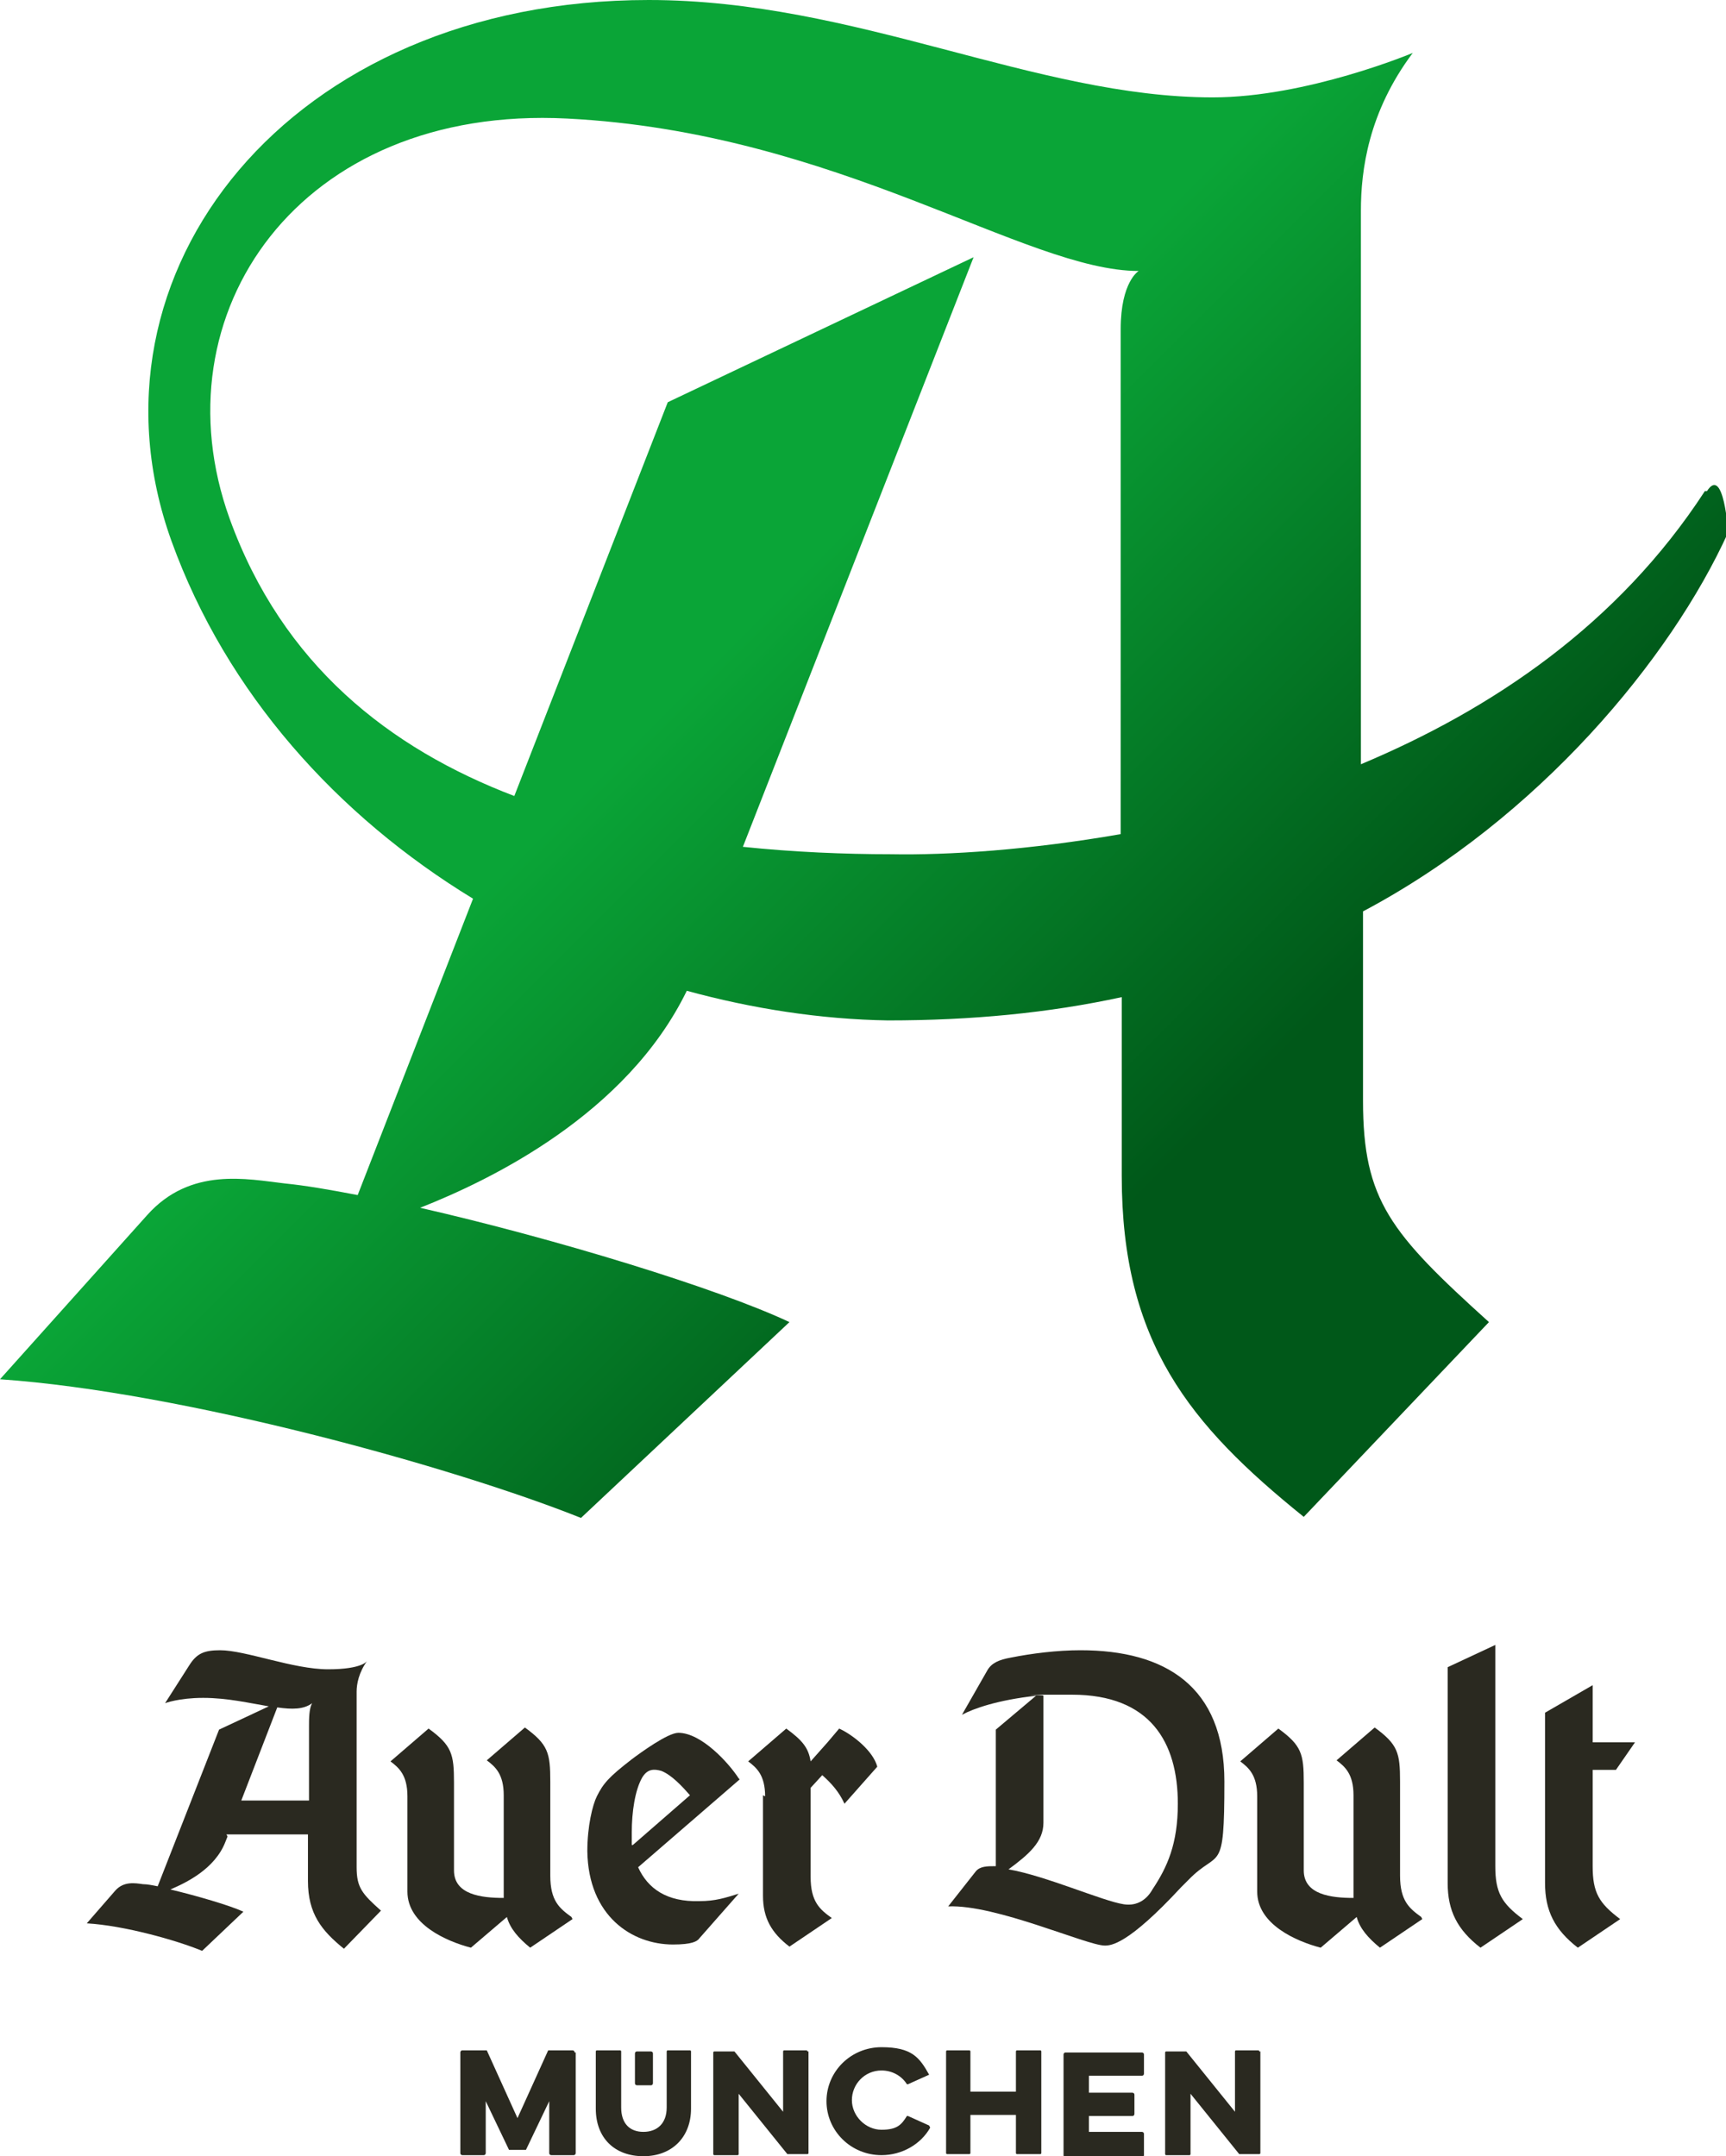 <?xml version="1.0" encoding="UTF-8"?>
<svg xmlns="http://www.w3.org/2000/svg" xmlns:xlink="http://www.w3.org/1999/xlink" version="1.1" viewBox="0 0 163.1 203.7">
  <!-- Generator: Adobe Illustrator 29.3.1, SVG Export Plug-In . SVG Version: 2.1.0 Build 151)  -->
  <defs>
    <style>
      .st0 {
        fill: url(#Unbenannter_Verlauf_6);
      }

      .st1 {
        isolation: isolate;
      }

      .st2 {
        mix-blend-mode: multiply;
      }

      .st3 {
        fill: #2a2920;
      }
    </style>
    <linearGradient id="Unbenannter_Verlauf_6" data-name="Unbenannter Verlauf 6" x1="18.8" y1="19.7" x2="132.8" y2="133.7" gradientUnits="userSpaceOnUse">
      <stop offset=".4" stop-color="#0aa537"/>
      <stop offset=".8" stop-color="#005819"/>
    </linearGradient>
  </defs>
  <g class="st1">
    <g id="Ebene_1">
      <g>
        <g>
          <path class="st3" d="M108.1,193.9v2c0,0,0,.2-.2.2h-5v1.6h4.1c0,0,.2,0,.2.2v1.8c0,0,0,.2-.2.2h-4.1v1.5h5c0,0,.2,0,.2.2v2c0,0,0,.2-.2.2h-7.2c0,0-.2,0-.2-.2v-9.5c0,0,0-.2.2-.2h7.2c0,0,.2,0,.2.2"/>
          <path class="st3" d="M87.9,201s0,0,0,0c-.9,1.6-2.7,2.6-4.6,2.6-2.9,0-5.2-2.3-5.2-5.1s2.3-5.1,5.2-5.1,3.6,1,4.5,2.6c0,0,0,0,0,0,0,0,0,0,0,0l-2,.9s-.1,0-.1,0c-.5-.8-1.4-1.3-2.4-1.3-1.6,0-2.8,1.3-2.8,2.8s1.3,2.8,2.8,2.8,1.9-.5,2.4-1.3c0,0,0,0,.1,0l2,.9s0,0,0,0"/>
          <path class="st3" d="M98.4,193.8v9.6c0,0,0,.1-.1.1h-2.2c0,0-.1,0-.1-.1v-3.6h-4.3v3.6c0,0,0,.1-.1.1h-2.1c0,0-.1,0-.1-.1v-9.6c0,0,0-.1.1-.1h2.1c0,0,.1,0,.1.1v3.8h4.3v-3.8c0,0,0-.1.1-.1h2.2c0,0,.1,0,.1.1"/>
          <path class="st3" d="M76.4,193.8v9.6c0,0,0,.1-.1.1h-1.9s0,0,0,0l-4.6-5.7v5.7c0,0,0,.1-.1.1h-2.2c0,0-.1,0-.1-.1v-9.6c0,0,0-.1.1-.1h1.9s0,0,0,0l4.6,5.7v-5.7c0,0,0-.1.1-.1h2.1c0,0,.1,0,.1.1"/>
          <path class="st3" d="M119.1,193.8v9.6c0,0,0,.1-.1.1h-1.9s0,0,0,0l-4.6-5.7v5.7c0,0,0,.1-.1.1h-2.2c0,0-.1,0-.1-.1v-9.6c0,0,0-.1.1-.1h1.9s0,0,0,0l4.6,5.7v-5.7c0,0,0-.1.1-.1h2.1c0,0,.1,0,.1.1"/>
          <path class="st3" d="M65.3,193.8v5.4c0,2.7-1.8,4.5-4.5,4.5s-4.5-1.7-4.5-4.5v-5.4c0,0,0-.1.1-.1h2.2c0,0,.1,0,.1.1v5.3c0,1.5.8,2.3,2.1,2.3s2.2-.8,2.2-2.3v-5.3c0,0,0-.1.1-.1h2.1c0,0,.1,0,.1.1"/>
          <path class="st3" d="M54.4,193.9v9.5c0,0,0,.2-.2.2h-2.1c0,0-.2,0-.2-.2v-4.9l-2.2,4.6c0,0,0,0-.1,0h-1.4c0,0-.1,0-.1,0l-2.2-4.6v4.9c0,0,0,.2-.2.2h-2c0,0-.2,0-.2-.2v-9.5c0,0,0-.2.2-.2h2.2c0,0,.1,0,.1,0l2.9,6.4,2.9-6.4c0,0,0,0,.1,0h2.2c0,0,.2,0,.2.2"/>
          <path class="st3" d="M60,196.8v-2.8c0,0,0-.2.2-.2h1.3c0,0,.2,0,.2.2v2.8c0,0,0,.2-.2.2h-1.3c0,0-.2,0-.2-.2"/>
        </g>
        <g class="st2">
          <path class="st3" d="M21.5,173.5l-.2.5c-1,2.6-3.8,3.9-5.2,4.5,2.5.6,5.6,1.5,6.9,2.1l-3.9,3.7c-2.4-1-7.4-2.4-10.9-2.6l2.7-3.1c.8-.9,1.9-.7,2.6-.6.4,0,.9.1,1.4.2l5.8-14.8,4.7-2.2c-1.8-.3-3.9-.8-6.2-.8s-3.6.5-3.6.5l2.3-3.6c.7-1.1,1.4-1.4,2.9-1.4,2.4,0,6.9,1.8,10.2,1.8s3.7-.8,3.7-.8c-.8,1.1-1,2.2-1,2.9v16.6c0,1.9.5,2.5,2.3,4.1l-3.5,3.6c-2.1-1.7-3.4-3.3-3.4-6.4v-4.4h-7.7ZM26.2,161.3l-3.4,8.8h6.4v-7c0-.7,0-1.7.3-2.2-.8.6-1.9.6-3.3.4Z"/>
          <path class="st3" d="M54.1,181.3l-4,2.7c-1.1-.9-1.9-1.8-2.2-2.9l-3.4,2.9c-2.3-.6-6-2.2-6-5.3v-9c0-2-.8-2.7-1.6-3.3l3.6-3.1c2.2,1.6,2.4,2.4,2.4,5.1v8.3c0,2.3,2.6,2.6,4.7,2.6v-9.7c0-2-.8-2.7-1.6-3.3l3.6-3.1c2.2,1.6,2.4,2.4,2.4,5.1v8.9c0,2.4.9,3.1,2,3.9Z"/>
          <path class="st3" d="M69.9,168.1l-9.6,8.3c.9,2,2.7,3.3,5.8,3.2,1.5,0,2.4-.3,3.7-.7l-3.7,4.2c-.2.3-.7.6-2.5.6-3.9,0-8-2.7-8.1-8.8,0-2.4.5-4.4.9-5.2.6-1.2,1.1-1.8,3.3-3.5.8-.6,3.4-2.5,4.4-2.5,2.2,0,4.8,2.9,5.7,4.3ZM59.8,174.3l5.4-4.7c-.7-.8-1.7-1.9-2.7-2.3-.7-.2-1.3-.2-1.8.6-.7,1.2-1,3.3-1,5.2,0,.4,0,.8,0,1.2Z"/>
          <path class="st3" d="M72.3,169.7c0-2-.8-2.7-1.6-3.3l3.6-3.1c1.5,1.1,2.1,1.8,2.3,3.1l1.6-1.8,1.1-1.3c1.3.6,3.2,2.1,3.6,3.6l-3.1,3.5c-.5-1.1-1.2-1.9-2.1-2.7l-1.1,1.2v8.4c0,2.4.9,3.1,2,3.9l-4,2.7c-1.7-1.3-2.5-2.7-2.5-4.8v-9.5Z"/>
          <path class="st3" d="M94.1,176.4v-13l3.8-3.2c-3.6.4-5.9,1.2-7,1.8l2.4-4.2c.4-.7,1.1-1,2.2-1.2,2-.4,4.4-.7,6.6-.7,8,0,13.6,3.4,13.6,12.4s-.5,6.3-3.4,9.3l-.7.7c-5,5.4-6.6,5.5-7.2,5.5-1.7,0-10.3-3.9-14.8-3.7l2.6-3.3c.4-.5,1.1-.5,1.8-.5h.2ZM98.6,160.2v12c0,1.8-1.4,3-3.3,4.4,3.5.6,8.9,3,10.9,3.3,1.3.2,2.2-.5,2.7-1.4,1.4-2.1,2.4-4.3,2.4-8.1,0-5.8-2.6-10.3-10-10.3s-1.9,0-2.8.1Z"/>
          <path class="st3" d="M134.4,181.3l-4,2.7c-1.1-.9-1.9-1.8-2.2-2.9l-3.4,2.9c-2.3-.6-6-2.2-6-5.3v-9c0-2-.8-2.7-1.6-3.3l3.6-3.1c2.2,1.6,2.4,2.4,2.4,5.1v8.3c0,2.3,2.6,2.6,4.7,2.6v-9.7c0-2-.8-2.7-1.6-3.3l3.6-3.1c2.2,1.6,2.4,2.4,2.4,5.1v8.9c0,2.4.9,3.1,2,3.9Z"/>
          <path class="st3" d="M141.3,176.3c0,2.5.6,3.5,2.6,5l-4,2.7c-2.2-1.7-3.1-3.5-3.1-6.1v-20.4l4.5-2.1v21Z"/>
          <path class="st3" d="M150.5,176.3c0,2.5.6,3.5,2.6,5l-4,2.7c-2.2-1.7-3.1-3.5-3.1-6.1v-16.1l4.5-2.6v5.4h4l-1.8,2.6h-2.2v9.2h0Z"/>
        </g>
      </g>
      <path class="st0" d="M161.1,46.4c-8.2,12.6-20.1,20.6-32.5,25.8V19.9c0-3.8.7-9.3,4.9-14.9,0,0-10,4.2-18.9,4.2C97.8,9.2,80.9,0,61.3,0,27.3,0,7.1,25.8,16.2,51.1c5.2,14.4,15.7,26,28.5,33.8l-10.9,28c-2.6-.5-4.9-.9-6.9-1.1-3.5-.4-8.9-1.6-13,3l-13.9,15.5c17.3,1.2,42.9,8.3,54.9,13.1l19.7-18.5c-6.8-3.2-22.2-7.9-34.9-10.8,6.6-2.6,19.5-8.8,25.2-20.5,6.2,1.7,12.7,2.7,19,2.8,7.9,0,15.2-.7,22.1-2.2v16.9c0,15.7,6.4,23.5,17.2,32.2l17.5-18.4c-9.3-8.4-11.9-11.5-11.9-20.9v-17.9c16.6-8.8,29.1-23.9,34.5-35.8,0,0-.4-6.4-2-3.9ZM84.2,80.7c-4.4,0-9.2-.2-14-.7l21.8-55.7-28.9,13.7-14.5,37.2c-11.8-4.5-21.9-12.4-26.9-26.2-7-19.4,6.6-39.1,31.9-37.8,25.6,1.3,43.3,14.4,54,14.4,0,0-1.7,1-1.7,5.5v47.7c-8.6,1.5-16.3,2-21.7,1.9Z"/>
    </g>
  </g>
</svg>